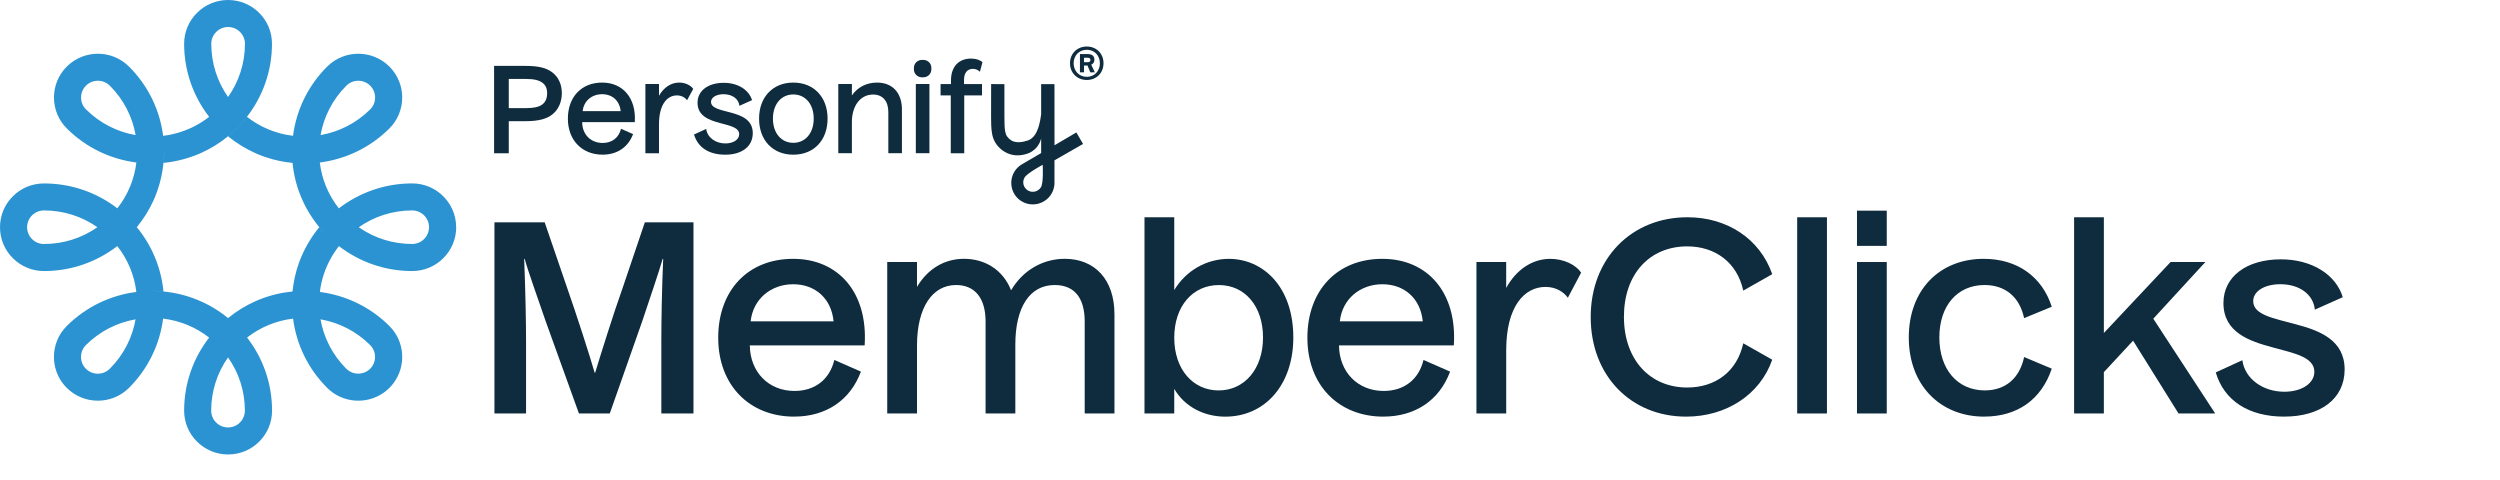 <?xml version="1.0" encoding="UTF-8"?> <svg xmlns="http://www.w3.org/2000/svg" width="224" height="43" viewBox="0 0 224 43" fill="none"><path d="M44.303 37.046V19.919H48.803L50.803 25.755C51.637 28.127 52.875 31.97 53.28 33.393H53.328C53.756 31.97 54.971 28.079 55.803 25.755L57.779 19.919H62.136V37.048H59.255V30.666C59.255 28.745 59.303 25.875 59.422 23.193H59.375C59.113 24.142 58.137 27.012 57.541 28.792L54.636 37.048H51.873L48.896 28.792C48.205 26.751 47.253 24.142 47.015 23.193H46.967C47.087 26.324 47.135 28.933 47.135 30.643V37.048H44.301L44.303 37.046Z" fill="#0E2C3E"></path><path d="M71.163 37.33C67.139 37.33 64.352 34.507 64.352 30.261C64.352 26.014 67.019 23.191 71.067 23.191C75.115 23.191 77.781 26.204 77.472 30.949H67.184C67.208 33.344 68.875 35.029 71.185 35.029C73.019 35.029 74.328 34.009 74.757 32.253L77.138 33.296C76.186 35.858 74.019 37.328 71.161 37.328L71.163 37.33ZM67.258 28.79H74.688C74.497 26.773 73.068 25.469 71.068 25.469C69.069 25.469 67.473 26.798 67.258 28.79Z" fill="#0E2C3E"></path><path d="M79.496 37.046V23.475H82.162V25.704C83.138 24.067 84.64 23.189 86.377 23.189C88.259 23.189 89.878 24.185 90.593 26.012C91.663 24.185 93.474 23.189 95.403 23.189C98.046 23.189 99.856 24.993 99.856 28.171V37.044H97.189V28.812C97.189 26.653 96.237 25.538 94.499 25.538C92.261 25.538 90.974 27.53 90.974 30.876V37.044H88.308V28.812C88.308 26.63 87.284 25.538 85.665 25.538C83.522 25.538 82.164 27.579 82.164 30.947V37.044H79.497L79.496 37.046Z" fill="#0E2C3E"></path><path d="M102.546 19.468H105.213V25.992C106.262 24.238 108.118 23.193 110.095 23.193C113.167 23.193 115.881 25.684 115.881 30.239C115.881 34.462 113.356 37.332 109.784 37.332C107.903 37.332 106.142 36.454 105.213 34.84V37.046H102.546V19.468ZM113.167 30.239C113.167 27.439 111.547 25.541 109.214 25.541C106.88 25.541 105.213 27.416 105.213 30.262C105.213 33.109 106.903 34.983 109.19 34.983C111.477 34.983 113.167 33.086 113.167 30.239Z" fill="#0E2C3E"></path><path d="M123.953 37.33C119.929 37.33 117.142 34.507 117.142 30.261C117.142 26.014 119.809 23.191 123.857 23.191C127.905 23.191 130.572 26.204 130.263 30.949H119.974C119.998 33.344 121.665 35.029 123.975 35.029C125.809 35.029 127.118 34.009 127.547 32.253L129.928 33.296C128.976 35.858 126.809 37.328 123.952 37.328L123.953 37.33ZM120.049 28.79H127.478C127.287 26.773 125.858 25.469 123.859 25.469C121.859 25.469 120.263 26.798 120.049 28.79Z" fill="#0E2C3E"></path><path d="M132.288 23.477H134.954V25.802C135.836 24.189 137.265 23.193 138.908 23.193C140.122 23.193 141.171 23.714 141.671 24.426L140.48 26.68C140.075 26.112 139.36 25.708 138.48 25.708C136.575 25.708 134.956 27.463 134.956 31.378V37.048H132.289V23.477H132.288Z" fill="#0E2C3E"></path><path d="M151.076 37.33C146.122 37.33 142.527 33.653 142.527 28.41C142.527 23.167 146.17 19.466 151.196 19.466C154.767 19.466 157.697 21.411 158.792 24.567L156.196 26.038C155.649 23.522 153.695 22.076 151.172 22.076C147.815 22.076 145.504 24.542 145.504 28.386C145.504 32.231 147.838 34.721 151.172 34.721C153.72 34.721 155.649 33.274 156.196 30.759L158.792 32.229C157.696 35.384 154.647 37.33 151.076 37.33Z" fill="#0E2C3E"></path><path d="M161.028 37.046V19.468H163.694V37.048H161.028V37.046Z" fill="#0E2C3E"></path><path d="M166.386 22.03V18.875H169.053V22.03H166.386ZM166.386 37.048V23.477H169.053V37.048H166.386Z" fill="#0E2C3E"></path><path d="M177.791 37.33C173.837 37.33 171.027 34.507 171.027 30.237C171.027 25.967 173.79 23.191 177.742 23.191C180.766 23.191 182.98 24.804 183.838 27.485L181.361 28.504C180.956 26.606 179.67 25.538 177.813 25.538C175.384 25.538 173.765 27.389 173.765 30.235C173.765 33.082 175.384 34.98 177.836 34.98C179.67 34.98 180.956 33.911 181.361 31.99L183.838 33.033C182.91 35.809 180.743 37.327 177.789 37.327L177.791 37.33Z" fill="#0E2C3E"></path><path d="M185.84 37.046V19.468H188.506V29.835L194.483 23.477H197.602L192.934 28.555L198.482 37.048H195.196L191.124 30.523L188.505 33.346V37.048H185.838L185.84 37.046Z" fill="#0E2C3E"></path><path d="M204.675 37.33C201.508 37.33 199.293 35.93 198.531 33.368L200.912 32.276C201.15 33.96 202.77 35.099 204.675 35.099C206.247 35.099 207.365 34.34 207.365 33.319C207.365 31.99 205.578 31.659 203.673 31.137C201.53 30.568 199.22 29.784 199.22 27.151C199.22 24.779 201.292 23.236 204.364 23.236C207.127 23.236 209.294 24.589 209.912 26.628L207.411 27.744C207.267 26.367 206.029 25.466 204.315 25.466C202.957 25.466 201.887 26.058 201.887 26.983C201.887 28.216 203.744 28.526 205.673 29.047C207.816 29.616 210.079 30.447 210.079 33.104C210.079 35.761 207.889 37.327 204.673 37.327L204.675 37.33Z" fill="#0E2C3E"></path><path d="M40.871 20.356C40.871 18.194 39.104 16.433 36.934 16.434C34.462 16.434 32.182 17.267 30.363 18.667C30.363 18.667 30.362 18.667 30.36 18.667C29.421 17.476 28.835 16.064 28.654 14.56C28.654 14.56 28.657 14.56 28.659 14.56C30.939 14.267 33.141 13.253 34.887 11.511C36.421 9.984 36.422 7.5 34.894 5.969L34.887 5.963C33.352 4.433 30.855 4.433 29.318 5.963C27.572 7.702 26.551 9.896 26.256 12.166C26.256 12.166 26.256 12.168 26.256 12.169C24.746 11.989 23.328 11.405 22.13 10.47C21.846 10.835 21.539 11.181 21.211 11.508H21.213C20.963 11.759 20.703 11.992 20.436 12.213C21.179 12.822 22.005 13.332 22.893 13.727C22.951 13.752 23.012 13.779 23.071 13.805C23.128 13.83 23.186 13.853 23.245 13.875C23.273 13.889 23.305 13.899 23.336 13.911C23.377 13.927 23.417 13.944 23.459 13.958C23.515 13.978 23.569 14 23.626 14.02C23.692 14.043 23.756 14.065 23.822 14.087C24.599 14.348 25.401 14.518 26.21 14.595C26.21 14.595 26.21 14.599 26.21 14.6C26.325 15.773 26.631 16.89 27.095 17.923C27.153 18.056 27.215 18.186 27.279 18.313C27.303 18.359 27.327 18.404 27.349 18.45C27.37 18.492 27.392 18.534 27.416 18.578C27.457 18.655 27.499 18.732 27.543 18.81L27.544 18.811C27.854 19.357 28.21 19.871 28.605 20.353L28.608 20.356C28.831 20.625 29.068 20.886 29.316 21.133H29.314C29.063 20.886 28.828 20.627 28.607 20.358C28.573 20.398 28.543 20.438 28.509 20.479C28.48 20.514 28.451 20.551 28.424 20.586C28.396 20.625 28.363 20.662 28.337 20.703C28.306 20.739 28.276 20.778 28.249 20.819C28.227 20.847 28.208 20.874 28.186 20.904C28.146 20.96 28.105 21.015 28.065 21.074C28.046 21.103 28.024 21.133 28.004 21.162C27.999 21.169 27.994 21.175 27.99 21.184L27.916 21.298C27.84 21.411 27.769 21.524 27.7 21.638C27.674 21.68 27.649 21.722 27.627 21.762C27.599 21.808 27.575 21.852 27.549 21.897C27.523 21.942 27.497 21.988 27.474 22.035C27.448 22.08 27.423 22.126 27.398 22.173C27.372 22.218 27.35 22.264 27.325 22.311C27.301 22.358 27.278 22.405 27.254 22.452C27.225 22.511 27.197 22.572 27.168 22.629C27.11 22.748 27.058 22.869 27.007 22.991C26.991 23.031 26.974 23.071 26.957 23.112C26.947 23.139 26.935 23.167 26.923 23.192C26.918 23.213 26.91 23.23 26.901 23.248C26.855 23.363 26.813 23.48 26.771 23.596C26.768 23.605 26.766 23.613 26.762 23.622C26.482 24.414 26.295 25.248 26.21 26.115C26.21 26.115 26.21 26.117 26.21 26.118C26.202 26.201 26.198 26.283 26.192 26.367C26.197 26.275 26.203 26.189 26.21 26.118C25.199 26.216 24.197 26.456 23.241 26.84C23.184 26.862 23.127 26.887 23.067 26.911C23.008 26.936 22.948 26.961 22.888 26.988C22 27.384 21.176 27.893 20.435 28.501C20.435 28.501 20.435 28.501 20.433 28.501C20.161 28.723 19.901 28.958 19.653 29.206H19.651C19.903 28.953 20.163 28.718 20.431 28.499C18.741 27.113 16.723 26.319 14.654 26.118C14.652 26.118 14.649 26.118 14.647 26.118C14.299 26.085 13.948 26.066 13.6 26.066V26.063C13.953 26.063 14.303 26.08 14.647 26.113C14.444 24.056 13.649 22.043 12.259 20.359H12.257C12.257 20.359 12.257 20.356 12.257 20.354C12.855 19.631 13.358 18.828 13.752 17.963C13.774 17.915 13.796 17.866 13.816 17.815C13.85 17.74 13.882 17.664 13.912 17.587C13.936 17.526 13.96 17.467 13.983 17.405C14.005 17.348 14.027 17.292 14.047 17.235C14.066 17.181 14.086 17.127 14.105 17.073C14.384 16.269 14.566 15.438 14.647 14.599C14.647 14.599 14.647 14.595 14.647 14.594C14.681 14.247 14.699 13.897 14.699 13.55H14.703C14.703 13.902 14.686 14.25 14.652 14.594C14.758 14.584 14.865 14.572 14.971 14.556C15.032 14.548 15.093 14.541 15.154 14.531C15.211 14.523 15.267 14.514 15.324 14.506C15.368 14.499 15.41 14.493 15.454 14.484C15.461 14.484 15.468 14.482 15.475 14.481C15.483 14.481 15.491 14.477 15.5 14.476C15.535 14.469 15.571 14.462 15.606 14.456C15.649 14.447 15.692 14.439 15.736 14.43C15.784 14.42 15.829 14.412 15.875 14.402C15.89 14.398 15.907 14.395 15.922 14.392C15.966 14.382 16.008 14.371 16.052 14.361C16.064 14.358 16.076 14.356 16.088 14.353C16.143 14.339 16.199 14.326 16.255 14.313C16.312 14.297 16.371 14.282 16.43 14.267C16.489 14.25 16.547 14.235 16.606 14.218C16.66 14.203 16.716 14.186 16.77 14.17C16.814 14.156 16.859 14.143 16.903 14.127C16.942 14.116 16.981 14.102 17.02 14.091C17.059 14.079 17.098 14.065 17.136 14.052C17.192 14.033 17.246 14.013 17.3 13.995C17.358 13.974 17.413 13.953 17.471 13.931C17.532 13.907 17.592 13.884 17.653 13.86C17.741 13.825 17.827 13.788 17.915 13.751C17.954 13.734 17.993 13.717 18.031 13.698C18.898 13.308 19.705 12.805 20.431 12.21L20.435 12.206C20.705 11.984 20.965 11.75 21.211 11.505C21.539 11.178 21.845 10.832 22.128 10.466C22.128 10.466 22.128 10.466 22.128 10.465C23.534 8.653 24.369 6.382 24.369 3.918C24.376 1.762 22.613 0.003 20.443 0C20.441 0 20.438 0 20.436 0C18.265 0 16.498 1.76 16.498 3.923C16.498 6.385 17.334 8.656 18.739 10.468C18.361 10.766 17.96 11.025 17.547 11.245C17.491 11.276 17.435 11.304 17.38 11.333C17.337 11.355 17.295 11.375 17.253 11.395C17.217 11.412 17.184 11.429 17.148 11.446C17.128 11.456 17.106 11.466 17.086 11.474C17.049 11.491 17.013 11.508 16.976 11.523C16.951 11.535 16.927 11.545 16.902 11.555C16.856 11.575 16.812 11.594 16.765 11.611C16.75 11.617 16.734 11.624 16.719 11.629C16.675 11.648 16.63 11.666 16.584 11.683C16.567 11.69 16.552 11.695 16.535 11.701C16.496 11.715 16.457 11.73 16.419 11.745C15.844 11.952 15.242 12.097 14.617 12.171C14.617 12.171 14.617 12.169 14.617 12.168C14.325 9.896 13.303 7.702 11.556 5.963C10.021 4.433 7.522 4.433 5.987 5.963C4.452 7.492 4.452 9.982 5.987 11.511C7.733 13.251 9.935 14.267 12.215 14.56C12.215 14.56 12.217 14.56 12.219 14.56C12.038 16.062 11.452 17.474 10.514 18.665C10.514 18.665 10.514 18.665 10.513 18.665C8.638 17.22 6.348 16.436 3.938 16.436C2.886 16.436 1.897 16.845 1.153 17.585C0.41 18.327 0 19.313 0 20.361C0 20.363 0 20.366 0 20.368C0.002 21.413 0.412 22.395 1.153 23.135C1.898 23.877 2.886 24.285 3.938 24.286C6.411 24.286 8.689 23.453 10.509 22.052C10.509 22.052 10.509 22.052 10.511 22.052C11.45 23.243 12.036 24.655 12.217 26.159C12.217 26.159 12.213 26.159 12.212 26.159C9.932 26.451 7.73 27.468 5.983 29.207C4.448 30.737 4.448 33.227 5.983 34.756C5.987 34.759 5.99 34.763 5.994 34.764C7.53 36.285 10.021 36.282 11.553 34.756C13.301 33.015 14.319 30.821 14.613 28.551C14.613 28.551 14.613 28.549 14.613 28.548C16.125 28.728 17.542 29.313 18.739 30.249V30.25C17.334 32.062 16.496 34.334 16.498 36.797C16.498 37.879 16.94 38.859 17.653 39.569C18.366 40.279 19.35 40.72 20.436 40.72C20.44 40.72 20.443 40.72 20.446 40.72C21.495 40.719 22.48 40.31 23.223 39.571C23.966 38.831 24.376 37.845 24.376 36.797C24.376 34.396 23.589 32.115 22.139 30.247C22.139 30.247 22.139 30.247 22.139 30.245C23.334 29.312 24.751 28.728 26.259 28.548C26.2 28.09 26.17 27.628 26.171 27.166C26.171 27.166 26.171 27.163 26.171 27.156V27.165C26.171 27.628 26.2 28.088 26.259 28.548C26.259 28.548 26.259 28.551 26.259 28.553C26.553 30.822 27.573 33.016 29.319 34.756C30.697 36.129 32.852 36.27 34.389 35.177C34.565 35.054 34.73 34.914 34.889 34.756C35.028 34.618 35.154 34.47 35.267 34.319C36.412 32.784 36.284 30.599 34.889 29.209C33.141 27.468 30.941 26.453 28.662 26.16H28.661C28.723 25.629 28.841 25.109 29.002 24.613C29.022 24.55 29.042 24.488 29.063 24.427C29.066 24.422 29.068 24.416 29.071 24.411C29.085 24.367 29.1 24.325 29.117 24.283C29.134 24.234 29.154 24.187 29.172 24.138C29.174 24.131 29.177 24.125 29.183 24.116C29.201 24.064 29.22 24.015 29.242 23.966C29.248 23.95 29.255 23.936 29.262 23.921C29.286 23.864 29.311 23.81 29.336 23.753C29.362 23.696 29.389 23.638 29.417 23.579C29.417 23.575 29.422 23.569 29.424 23.566C29.439 23.532 29.458 23.499 29.473 23.467C29.505 23.404 29.537 23.342 29.569 23.282C29.794 22.853 30.061 22.445 30.368 22.053H30.37C32.189 23.455 34.469 24.288 36.938 24.286C39.106 24.286 40.871 22.531 40.876 20.373C40.876 20.369 40.876 20.366 40.876 20.363L40.871 20.356ZM31.037 7.675C31.626 7.088 32.582 7.09 33.17 7.675L33.177 7.682C33.758 8.268 33.756 9.216 33.17 9.8C31.913 11.052 30.353 11.819 28.723 12.105C29.01 10.482 29.78 8.927 31.037 7.675ZM20.438 2.421C20.438 2.421 20.441 2.421 20.445 2.421C21.274 2.424 21.948 3.097 21.948 3.923C21.948 5.695 21.389 7.339 20.436 8.69C19.458 7.304 18.93 5.653 18.93 3.923C18.93 3.096 19.607 2.421 20.438 2.421ZM7.704 9.8C7.117 9.215 7.117 8.261 7.704 7.674C8.292 7.088 9.25 7.088 9.839 7.674C11.095 8.925 11.866 10.48 12.151 12.104C10.521 11.819 8.961 11.052 7.704 9.8ZM3.938 21.863C3.535 21.863 3.156 21.707 2.871 21.423C2.587 21.14 2.432 20.765 2.429 20.366C2.429 20.364 2.429 20.361 2.429 20.359C2.429 19.957 2.586 19.58 2.871 19.296C3.156 19.012 3.535 18.857 3.938 18.855C5.676 18.855 7.333 19.382 8.726 20.358C7.334 21.335 5.676 21.862 3.938 21.862V21.863ZM9.834 33.043C9.248 33.627 8.299 33.629 7.709 33.052C7.706 33.048 7.703 33.047 7.699 33.043C7.112 32.458 7.112 31.504 7.699 30.917C8.956 29.665 10.516 28.896 12.146 28.613C11.861 30.237 11.089 31.791 9.834 33.043ZM21.5 37.857C21.216 38.139 20.842 38.294 20.441 38.298C20.438 38.298 20.435 38.298 20.431 38.298C19.599 38.298 18.923 37.623 18.923 36.795C18.923 35.064 19.452 33.412 20.433 32.024C21.412 33.41 21.941 35.062 21.941 36.793C21.941 37.196 21.784 37.572 21.498 37.857H21.5ZM26.231 26.009C26.307 25.306 26.453 24.608 26.67 23.928C26.455 24.608 26.307 25.306 26.231 26.009ZM33.166 30.917C33.609 31.358 33.719 32.009 33.492 32.552C33.42 32.73 33.31 32.897 33.166 33.042C33.001 33.206 32.805 33.324 32.599 33.395C32.069 33.58 31.456 33.462 31.032 33.042C29.775 31.79 29.004 30.235 28.718 28.612C30.348 28.898 31.908 29.663 33.165 30.917H33.166ZM27.006 14.642C26.756 14.637 26.508 14.624 26.258 14.6C26.508 14.624 26.756 14.636 27.006 14.642ZM38.439 20.366C38.436 21.19 37.76 21.862 36.931 21.86C35.195 21.86 33.54 21.335 32.146 20.361C33.503 19.412 35.151 18.854 36.931 18.855C37.763 18.855 38.441 19.528 38.439 20.358C38.439 20.361 38.439 20.364 38.439 20.366Z" fill="#2B93D1"></path><path d="M50.34 8.353C50.34 9.102 50.058 9.773 49.546 10.207C49.035 10.641 48.285 10.858 47.099 10.858H45.586V13.73H44.27V5.904H47.099C48.297 5.904 48.981 6.099 49.492 6.489C50.036 6.911 50.34 7.551 50.34 8.353ZM49.025 8.363C49.025 7.929 48.883 7.626 48.611 7.421C48.295 7.182 47.839 7.075 47.142 7.075H45.586V9.687H47.142C47.815 9.687 48.263 9.59 48.555 9.385C48.871 9.168 49.023 8.811 49.023 8.365L49.025 8.363Z" fill="#0E2C3E"></path><path d="M56.874 10.944H52.164C52.164 12.04 52.925 12.809 54.003 12.809C54.841 12.809 55.438 12.342 55.646 11.54L56.724 12.016C56.288 13.187 55.298 13.858 53.993 13.858C52.154 13.858 50.882 12.568 50.882 10.628C50.882 8.688 52.101 7.398 53.951 7.398C55.8 7.398 57.019 8.774 56.877 10.943L56.874 10.944ZM55.612 9.958C55.514 9.026 54.873 8.441 53.947 8.441C53.022 8.441 52.304 9.048 52.206 9.958H55.611H55.612Z" fill="#0E2C3E"></path><path d="M62.114 7.963L61.559 8.983C61.385 8.734 61.059 8.549 60.655 8.549C59.786 8.549 59.046 9.339 59.046 11.139V13.73H57.827V7.529H59.046V8.58C59.46 7.854 60.102 7.399 60.851 7.399C61.395 7.399 61.885 7.638 62.113 7.963H62.114Z" fill="#0E2C3E"></path><path d="M62.185 12.05L63.273 11.552C63.381 12.332 64.121 12.852 64.992 12.852C65.71 12.852 66.232 12.505 66.232 12.028C66.232 11.42 65.404 11.269 64.534 11.03C63.555 10.769 62.499 10.401 62.499 9.21C62.499 8.126 63.445 7.421 64.85 7.421C66.112 7.421 67.091 8.039 67.385 8.971L66.254 9.48C66.178 8.851 65.612 8.441 64.828 8.441C64.209 8.441 63.707 8.712 63.707 9.134C63.707 9.697 64.555 9.839 65.436 10.076C66.426 10.337 67.449 10.727 67.449 11.93C67.449 13.133 66.46 13.86 64.99 13.86C63.521 13.86 62.532 13.22 62.184 12.05H62.185Z" fill="#0E2C3E"></path><path d="M68.013 10.63C68.013 8.69 69.253 7.399 71.082 7.399C72.911 7.399 74.151 8.69 74.151 10.63C74.151 12.57 72.921 13.86 71.082 13.86C69.243 13.86 68.013 12.57 68.013 10.63ZM72.909 10.63C72.909 9.329 72.159 8.463 71.082 8.463C70.004 8.463 69.255 9.329 69.255 10.63C69.255 11.93 70.006 12.797 71.082 12.797C72.158 12.797 72.909 11.93 72.909 10.63Z" fill="#0E2C3E"></path><path d="M80.813 9.805V13.729H79.594V10.032C79.594 9.047 79.082 8.471 78.222 8.471C77.101 8.471 76.329 9.469 76.329 10.931V13.727H75.11V7.529H76.329V8.549C76.841 7.812 77.645 7.399 78.582 7.399C79.975 7.399 80.813 8.331 80.813 9.805Z" fill="#0E2C3E"></path><path d="M82.058 13.729V7.529H83.277V13.729H82.058ZM82.738 6.927H82.596C82.204 6.927 81.885 6.609 81.885 6.218V6.077C81.885 5.687 82.204 5.369 82.596 5.369H82.738C83.13 5.369 83.449 5.687 83.449 6.077V6.218C83.449 6.609 83.13 6.927 82.738 6.927Z" fill="#0E2C3E"></path><path d="M96.445 11.866C95.793 12.252 95.139 12.635 94.484 13.017V12.561L94.481 7.536H93.287V10.227C93.278 10.285 93.271 10.342 93.263 10.399C93.246 10.52 93.229 10.64 93.205 10.759C93.182 10.879 93.155 10.996 93.126 11.113C93.096 11.229 93.065 11.345 93.028 11.456C92.991 11.568 92.944 11.676 92.896 11.78C92.802 11.989 92.674 12.174 92.533 12.31C92.25 12.593 91.956 12.633 91.588 12.716C91.228 12.773 90.895 12.748 90.62 12.585C90.551 12.543 90.485 12.494 90.422 12.437C90.36 12.381 90.296 12.31 90.25 12.245C90.203 12.181 90.169 12.119 90.14 12.048C90.112 11.977 90.088 11.898 90.069 11.806C89.997 11.432 90.002 10.941 89.995 10.458C89.988 9.489 89.99 8.511 89.995 7.539L88.806 7.534L88.801 10.47C88.801 10.717 88.801 10.959 88.813 11.219C88.825 11.478 88.842 11.747 88.901 12.041C88.929 12.188 88.975 12.344 89.039 12.499C89.103 12.654 89.189 12.807 89.287 12.94C89.385 13.074 89.487 13.184 89.603 13.293C89.72 13.401 89.848 13.5 89.987 13.584C90.263 13.754 90.583 13.867 90.9 13.904C91.218 13.939 91.53 13.912 91.821 13.836C91.966 13.799 92.108 13.751 92.248 13.69C92.385 13.621 92.52 13.537 92.643 13.436C92.895 13.239 93.079 12.97 93.19 12.702C93.229 12.607 93.261 12.512 93.287 12.418V12.561V13.717C92.89 13.947 92.493 14.18 92.096 14.41L91.544 14.733C91.292 14.883 91.067 15.1 90.907 15.354C90.584 15.865 90.522 16.512 90.735 17.075C90.841 17.356 91.017 17.615 91.241 17.819C91.355 17.92 91.478 18.006 91.608 18.076C91.738 18.148 91.878 18.207 92.025 18.246C92.319 18.327 92.633 18.337 92.93 18.275C93.227 18.212 93.506 18.081 93.743 17.896C93.981 17.711 94.175 17.467 94.303 17.191C94.367 17.053 94.415 16.907 94.445 16.759L94.464 16.648L94.475 16.535C94.479 16.498 94.479 16.461 94.481 16.424V16.37V16.331V15.075V14.365C95.333 13.873 96.186 13.382 97.042 12.898L96.443 11.87L96.445 11.866ZM93.278 16.759C93.043 17.166 92.522 17.307 92.113 17.073C91.704 16.84 91.562 16.32 91.797 15.912C92.032 15.505 93.425 14.765 93.425 14.765C93.425 14.765 93.513 16.35 93.278 16.757V16.759Z" fill="#0E2C3E"></path><path d="M86.377 7.134C86.377 6.516 86.693 6.17 87.171 6.17C87.389 6.17 87.617 6.245 87.801 6.43L88.029 5.574C87.801 5.367 87.441 5.249 87.006 5.249C85.918 5.249 85.233 5.954 85.21 7.135V7.531H84.275V8.55H85.189V13.73H86.396V8.55H87.987V7.531H86.376V7.135L86.377 7.134Z" fill="#0E2C3E"></path><path d="M95.872 5.668C95.872 4.802 96.507 4.169 97.377 4.169C98.246 4.169 98.875 4.802 98.875 5.668C98.875 6.535 98.24 7.167 97.377 7.167C96.514 7.167 95.872 6.535 95.872 5.668ZM98.55 5.668C98.55 4.968 98.057 4.459 97.377 4.459C96.696 4.459 96.196 4.97 96.196 5.668C96.196 6.366 96.696 6.885 97.377 6.885C98.057 6.885 98.55 6.366 98.55 5.668ZM96.762 4.842H97.384C97.66 4.842 97.802 4.889 97.904 4.97C98.005 5.058 98.059 5.192 98.059 5.354C98.059 5.562 97.965 5.71 97.775 5.791L98.093 6.478H97.688L97.444 5.872H97.127V6.478H96.762V4.844V4.842ZM97.37 5.576C97.525 5.576 97.593 5.562 97.64 5.522C97.681 5.495 97.701 5.441 97.701 5.374C97.701 5.307 97.681 5.253 97.64 5.226C97.593 5.185 97.525 5.172 97.37 5.172H97.127V5.576H97.37Z" fill="#0E2C3E"></path></svg> 
